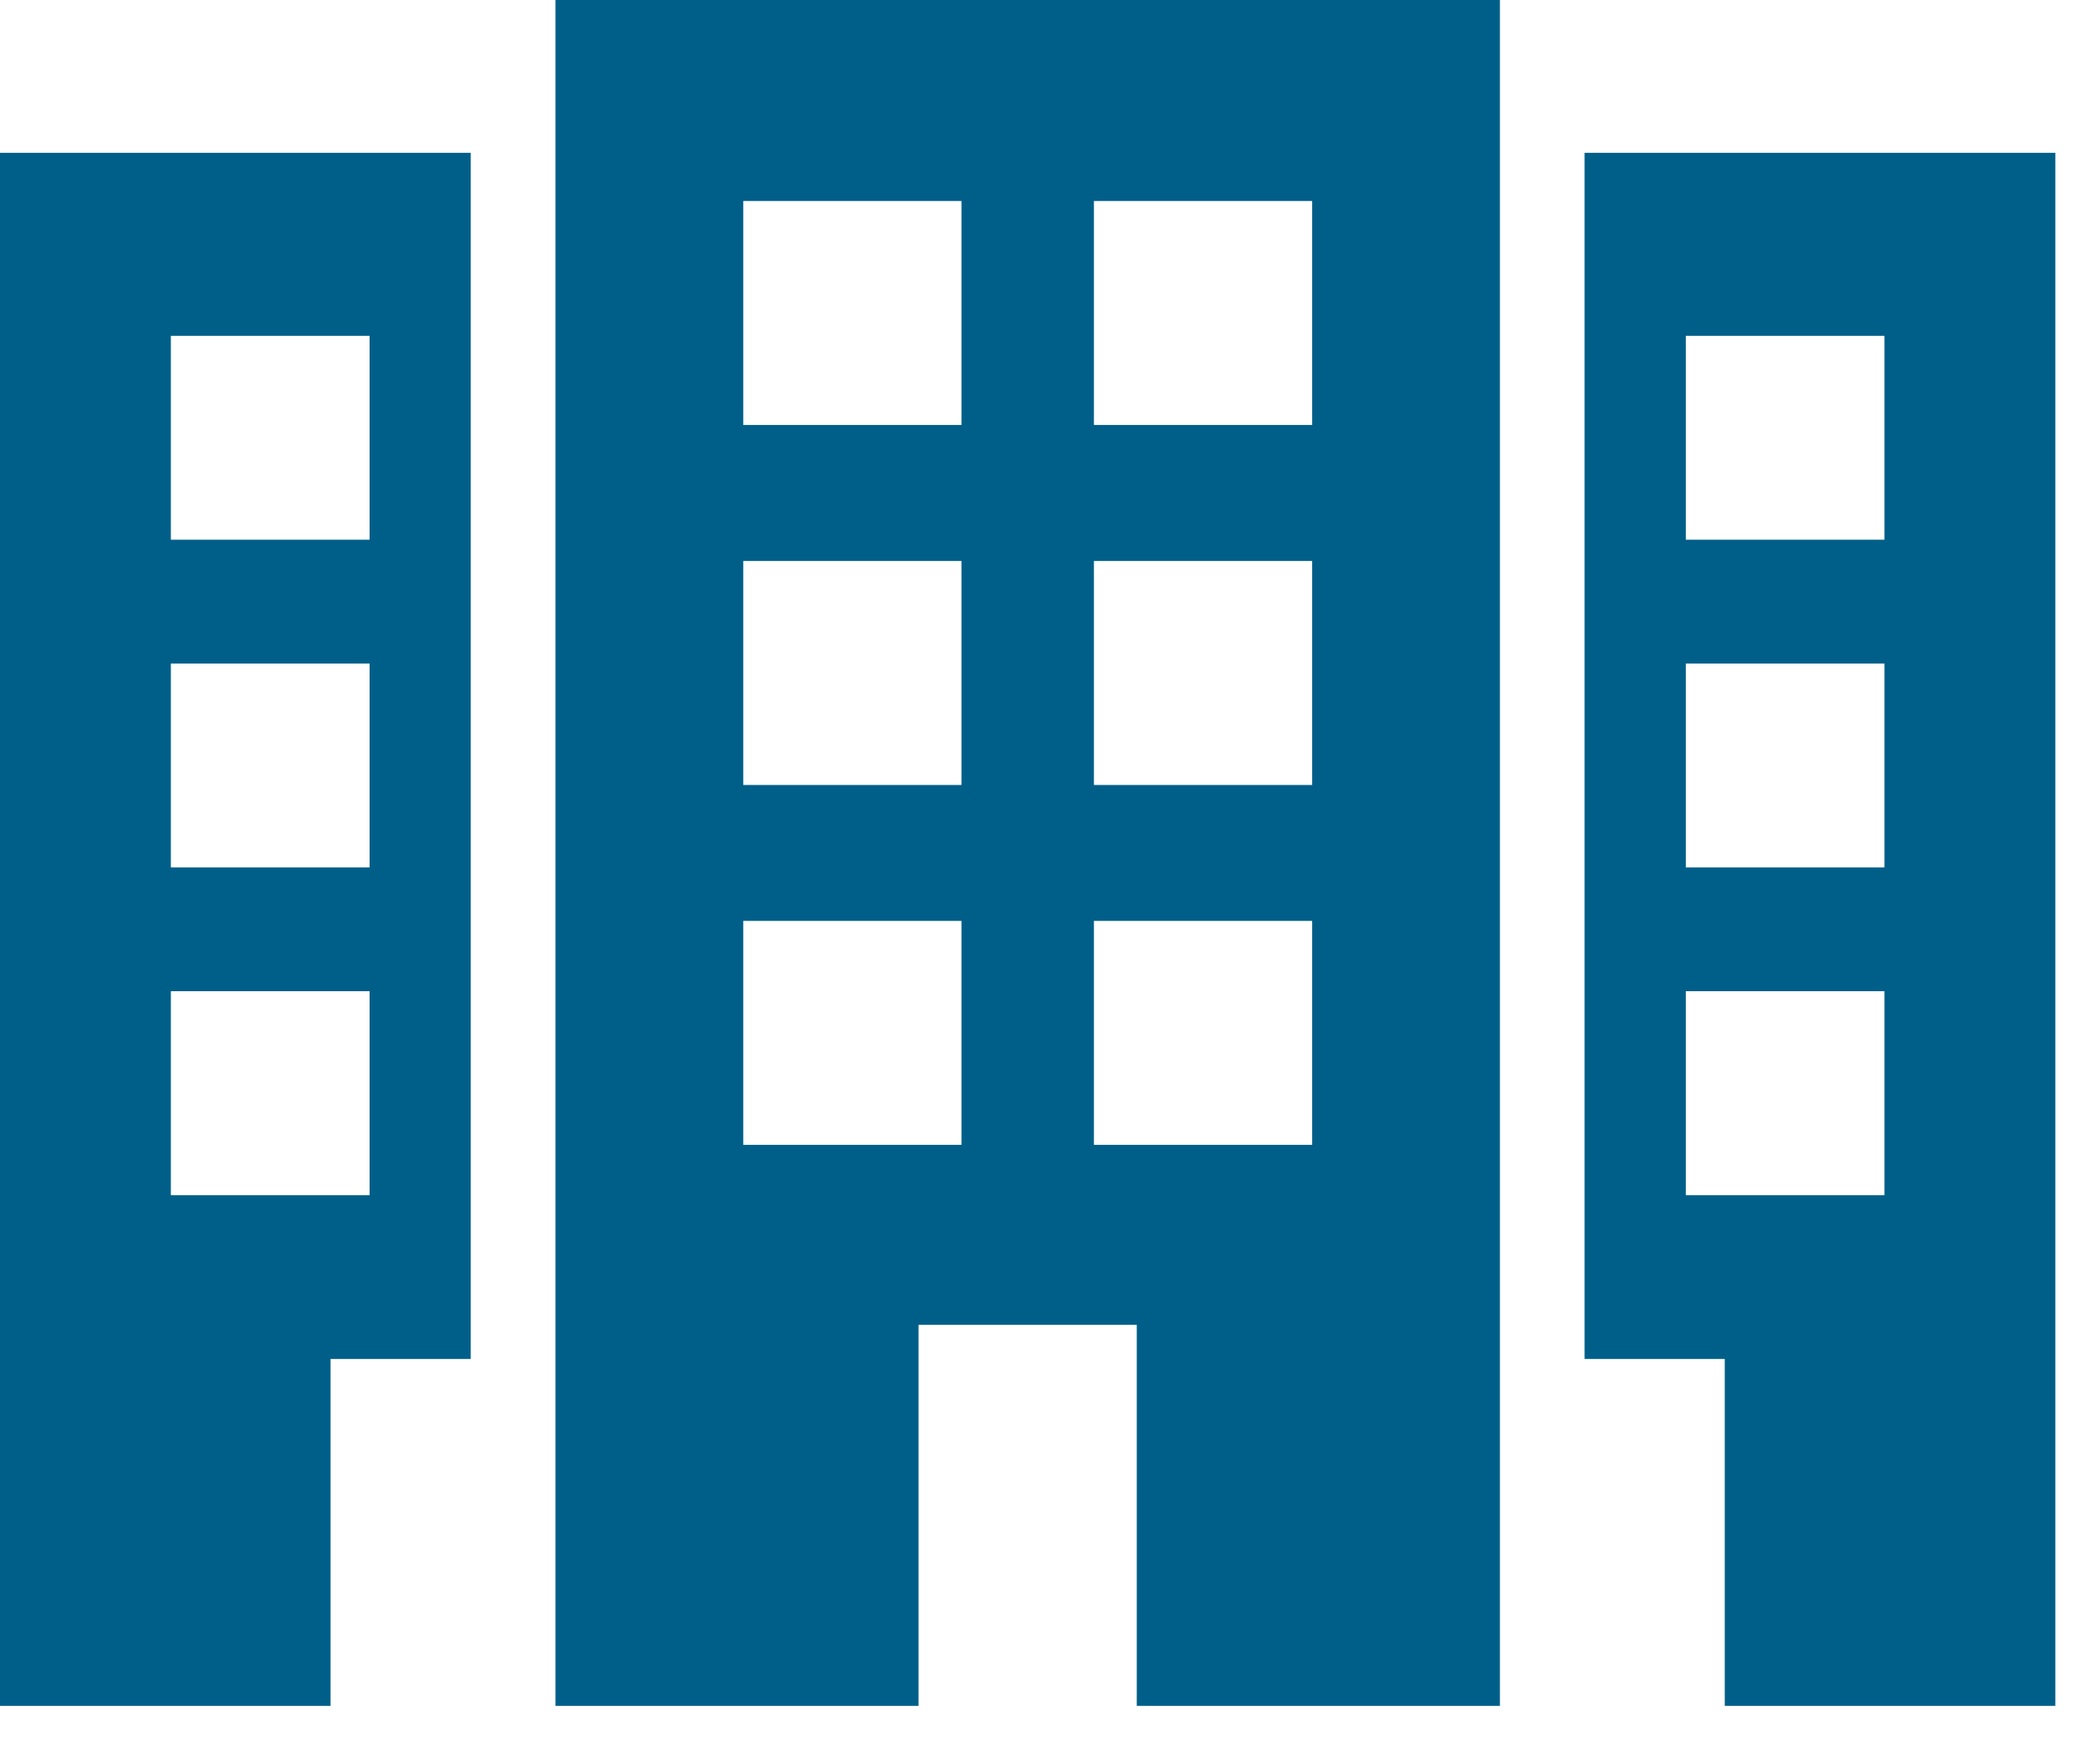 <svg width="25" height="21" viewBox="0 0 25 21" fill="none" xmlns="http://www.w3.org/2000/svg">
<path d="M6.613 20.308H10.935V15.772H13.533V20.308H17.856V0H6.613V20.308ZM13.023 2.393H15.621V5.059H13.023V2.393ZM13.023 6.678H15.621V9.345H13.023V6.678ZM13.023 10.963H15.621V13.629H13.023V10.963ZM8.848 2.393H11.446V5.059H8.848V2.393ZM8.848 6.678H11.446V9.345H8.848V6.678ZM8.848 10.963H11.446V13.629H8.848V10.963Z" fill="#005F89"/>
<path d="M18.864 1.819V16.178H20.533V20.308H24.468V1.819H18.864ZM22.434 14.228H20.069V11.8H22.434V14.228H22.434ZM22.434 10.326H20.069V7.899H22.434V10.326H22.434ZM22.434 6.425H20.069V3.998H22.434V6.425H22.434Z" fill="#005F89"/>
<path d="M0 20.308H3.935V16.178H5.604V1.819H0V20.308ZM2.034 3.998H4.4V6.425H2.034V3.998ZM2.034 7.899H4.4V10.326H2.034V7.899ZM2.034 11.8H4.4V14.228H2.034V11.8Z" fill="#005F89"/>
</svg>
